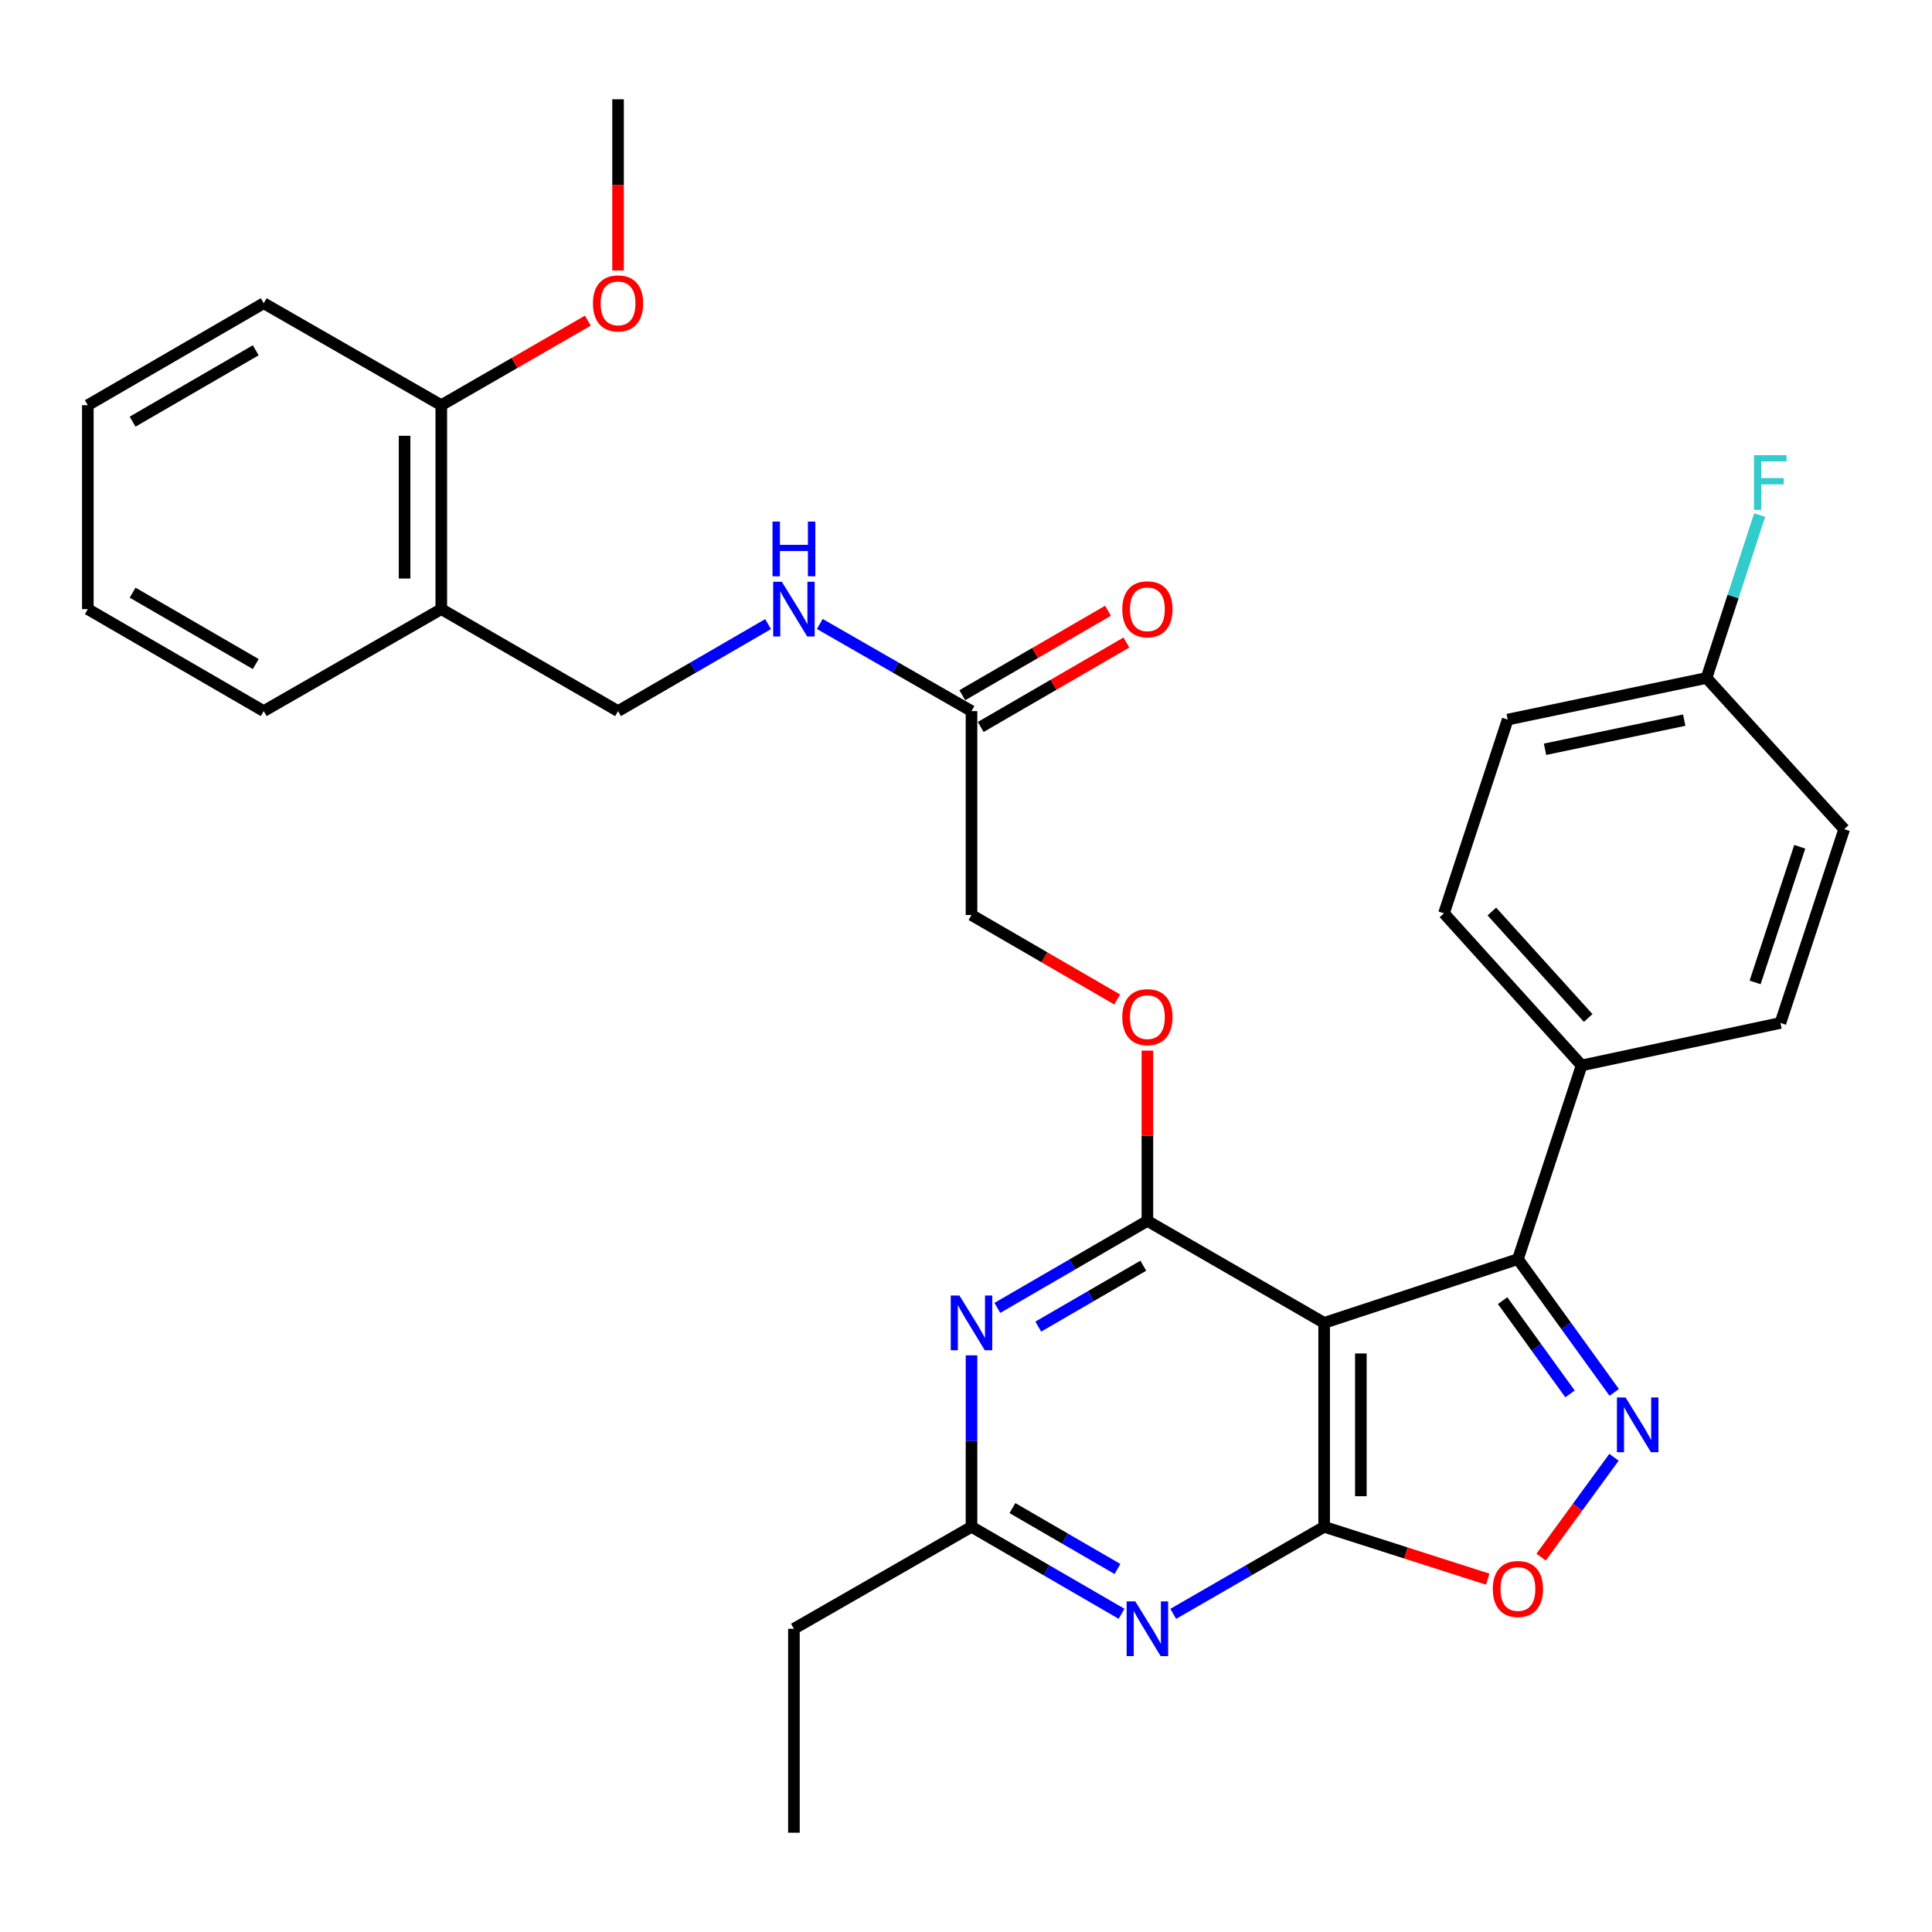 <?xml version='1.0' encoding='iso-8859-1'?>
<svg version='1.1' baseProfile='full'
              xmlns='http://www.w3.org/2000/svg'
                      xmlns:rdkit='http://www.rdkit.org/xml'
                      xmlns:xlink='http://www.w3.org/1999/xlink'
                  xml:space='preserve'
width='1000px' height='1000px' viewBox='0 0 1000 1000'>
<!-- END OF HEADER -->
<rect style='opacity:1.0;fill:#FFFFFF;stroke:none' width='1000' height='1000' x='0' y='0'> </rect>
<path class='bond-0' d='M 685.374,684.719 L 685.374,790.274' style='fill:none;fill-rule:evenodd;stroke:#000000;stroke-width:6px;stroke-linecap:butt;stroke-linejoin:miter;stroke-opacity:1' />
<path class='bond-0' d='M 704.375,700.552 L 704.375,774.441' style='fill:none;fill-rule:evenodd;stroke:#000000;stroke-width:6px;stroke-linecap:butt;stroke-linejoin:miter;stroke-opacity:1' />
<path class='bond-1' d='M 685.374,684.719 L 593.89,631.936' style='fill:none;fill-rule:evenodd;stroke:#000000;stroke-width:6px;stroke-linecap:butt;stroke-linejoin:miter;stroke-opacity:1' />
<path class='bond-3' d='M 685.374,684.719 L 785.672,651.73' style='fill:none;fill-rule:evenodd;stroke:#000000;stroke-width:6px;stroke-linecap:butt;stroke-linejoin:miter;stroke-opacity:1' />
<path class='bond-4' d='M 685.374,790.274 L 646.322,812.801' style='fill:none;fill-rule:evenodd;stroke:#000000;stroke-width:6px;stroke-linecap:butt;stroke-linejoin:miter;stroke-opacity:1' />
<path class='bond-4' d='M 646.322,812.801 L 607.271,835.328' style='fill:none;fill-rule:evenodd;stroke:#0000FF;stroke-width:6px;stroke-linecap:butt;stroke-linejoin:miter;stroke-opacity:1' />
<path class='bond-6' d='M 685.374,790.274 L 727.706,803.824' style='fill:none;fill-rule:evenodd;stroke:#000000;stroke-width:6px;stroke-linecap:butt;stroke-linejoin:miter;stroke-opacity:1' />
<path class='bond-6' d='M 727.706,803.824 L 770.039,817.373' style='fill:none;fill-rule:evenodd;stroke:#FF0000;stroke-width:6px;stroke-linecap:butt;stroke-linejoin:miter;stroke-opacity:1' />
<path class='bond-5' d='M 593.89,631.936 L 555.056,654.452' style='fill:none;fill-rule:evenodd;stroke:#000000;stroke-width:6px;stroke-linecap:butt;stroke-linejoin:miter;stroke-opacity:1' />
<path class='bond-5' d='M 555.056,654.452 L 516.221,676.967' style='fill:none;fill-rule:evenodd;stroke:#0000FF;stroke-width:6px;stroke-linecap:butt;stroke-linejoin:miter;stroke-opacity:1' />
<path class='bond-5' d='M 591.771,655.13 L 564.587,670.89' style='fill:none;fill-rule:evenodd;stroke:#000000;stroke-width:6px;stroke-linecap:butt;stroke-linejoin:miter;stroke-opacity:1' />
<path class='bond-5' d='M 564.587,670.89 L 537.402,686.651' style='fill:none;fill-rule:evenodd;stroke:#0000FF;stroke-width:6px;stroke-linecap:butt;stroke-linejoin:miter;stroke-opacity:1' />
<path class='bond-8' d='M 593.89,631.936 L 593.89,587.863' style='fill:none;fill-rule:evenodd;stroke:#000000;stroke-width:6px;stroke-linecap:butt;stroke-linejoin:miter;stroke-opacity:1' />
<path class='bond-8' d='M 593.89,587.863 L 593.89,543.79' style='fill:none;fill-rule:evenodd;stroke:#FF0000;stroke-width:6px;stroke-linecap:butt;stroke-linejoin:miter;stroke-opacity:1' />
<path class='bond-2' d='M 835.514,720.696 L 810.593,686.213' style='fill:none;fill-rule:evenodd;stroke:#0000FF;stroke-width:6px;stroke-linecap:butt;stroke-linejoin:miter;stroke-opacity:1' />
<path class='bond-2' d='M 810.593,686.213 L 785.672,651.73' style='fill:none;fill-rule:evenodd;stroke:#000000;stroke-width:6px;stroke-linecap:butt;stroke-linejoin:miter;stroke-opacity:1' />
<path class='bond-2' d='M 812.637,721.482 L 795.192,697.343' style='fill:none;fill-rule:evenodd;stroke:#0000FF;stroke-width:6px;stroke-linecap:butt;stroke-linejoin:miter;stroke-opacity:1' />
<path class='bond-2' d='M 795.192,697.343 L 777.747,673.205' style='fill:none;fill-rule:evenodd;stroke:#000000;stroke-width:6px;stroke-linecap:butt;stroke-linejoin:miter;stroke-opacity:1' />
<path class='bond-31' d='M 835.399,754.29 L 816.535,780.119' style='fill:none;fill-rule:evenodd;stroke:#0000FF;stroke-width:6px;stroke-linecap:butt;stroke-linejoin:miter;stroke-opacity:1' />
<path class='bond-31' d='M 816.535,780.119 L 797.67,805.949' style='fill:none;fill-rule:evenodd;stroke:#FF0000;stroke-width:6px;stroke-linecap:butt;stroke-linejoin:miter;stroke-opacity:1' />
<path class='bond-9' d='M 785.672,651.73 L 818.64,551.463' style='fill:none;fill-rule:evenodd;stroke:#000000;stroke-width:6px;stroke-linecap:butt;stroke-linejoin:miter;stroke-opacity:1' />
<path class='bond-32' d='M 580.52,835.296 L 541.685,812.785' style='fill:none;fill-rule:evenodd;stroke:#0000FF;stroke-width:6px;stroke-linecap:butt;stroke-linejoin:miter;stroke-opacity:1' />
<path class='bond-32' d='M 541.685,812.785 L 502.85,790.274' style='fill:none;fill-rule:evenodd;stroke:#000000;stroke-width:6px;stroke-linecap:butt;stroke-linejoin:miter;stroke-opacity:1' />
<path class='bond-32' d='M 578.399,812.103 L 551.214,796.346' style='fill:none;fill-rule:evenodd;stroke:#0000FF;stroke-width:6px;stroke-linecap:butt;stroke-linejoin:miter;stroke-opacity:1' />
<path class='bond-32' d='M 551.214,796.346 L 524.03,780.588' style='fill:none;fill-rule:evenodd;stroke:#000000;stroke-width:6px;stroke-linecap:butt;stroke-linejoin:miter;stroke-opacity:1' />
<path class='bond-7' d='M 502.85,701.518 L 502.85,745.896' style='fill:none;fill-rule:evenodd;stroke:#0000FF;stroke-width:6px;stroke-linecap:butt;stroke-linejoin:miter;stroke-opacity:1' />
<path class='bond-7' d='M 502.85,745.896 L 502.85,790.274' style='fill:none;fill-rule:evenodd;stroke:#000000;stroke-width:6px;stroke-linecap:butt;stroke-linejoin:miter;stroke-opacity:1' />
<path class='bond-24' d='M 502.85,790.274 L 410.934,843.047' style='fill:none;fill-rule:evenodd;stroke:#000000;stroke-width:6px;stroke-linecap:butt;stroke-linejoin:miter;stroke-opacity:1' />
<path class='bond-18' d='M 578.259,517.329 L 540.555,495.469' style='fill:none;fill-rule:evenodd;stroke:#FF0000;stroke-width:6px;stroke-linecap:butt;stroke-linejoin:miter;stroke-opacity:1' />
<path class='bond-18' d='M 540.555,495.469 L 502.85,473.609' style='fill:none;fill-rule:evenodd;stroke:#000000;stroke-width:6px;stroke-linecap:butt;stroke-linejoin:miter;stroke-opacity:1' />
<path class='bond-16' d='M 818.64,551.463 L 747.404,472.732' style='fill:none;fill-rule:evenodd;stroke:#000000;stroke-width:6px;stroke-linecap:butt;stroke-linejoin:miter;stroke-opacity:1' />
<path class='bond-16' d='M 822.045,526.905 L 772.18,471.793' style='fill:none;fill-rule:evenodd;stroke:#000000;stroke-width:6px;stroke-linecap:butt;stroke-linejoin:miter;stroke-opacity:1' />
<path class='bond-17' d='M 818.64,551.463 L 921.546,529.474' style='fill:none;fill-rule:evenodd;stroke:#000000;stroke-width:6px;stroke-linecap:butt;stroke-linejoin:miter;stroke-opacity:1' />
<path class='bond-10' d='M 502.85,368.064 L 502.85,473.609' style='fill:none;fill-rule:evenodd;stroke:#000000;stroke-width:6px;stroke-linecap:butt;stroke-linejoin:miter;stroke-opacity:1' />
<path class='bond-12' d='M 502.85,368.064 L 463.587,345.517' style='fill:none;fill-rule:evenodd;stroke:#000000;stroke-width:6px;stroke-linecap:butt;stroke-linejoin:miter;stroke-opacity:1' />
<path class='bond-12' d='M 463.587,345.517 L 424.324,322.97' style='fill:none;fill-rule:evenodd;stroke:#0000FF;stroke-width:6px;stroke-linecap:butt;stroke-linejoin:miter;stroke-opacity:1' />
<path class='bond-15' d='M 507.616,376.283 L 545.32,354.423' style='fill:none;fill-rule:evenodd;stroke:#000000;stroke-width:6px;stroke-linecap:butt;stroke-linejoin:miter;stroke-opacity:1' />
<path class='bond-15' d='M 545.32,354.423 L 583.025,332.563' style='fill:none;fill-rule:evenodd;stroke:#FF0000;stroke-width:6px;stroke-linecap:butt;stroke-linejoin:miter;stroke-opacity:1' />
<path class='bond-15' d='M 498.085,359.844 L 535.789,337.984' style='fill:none;fill-rule:evenodd;stroke:#000000;stroke-width:6px;stroke-linecap:butt;stroke-linejoin:miter;stroke-opacity:1' />
<path class='bond-15' d='M 535.789,337.984 L 573.494,316.124' style='fill:none;fill-rule:evenodd;stroke:#FF0000;stroke-width:6px;stroke-linecap:butt;stroke-linejoin:miter;stroke-opacity:1' />
<path class='bond-11' d='M 228.411,315.281 L 319.905,368.064' style='fill:none;fill-rule:evenodd;stroke:#000000;stroke-width:6px;stroke-linecap:butt;stroke-linejoin:miter;stroke-opacity:1' />
<path class='bond-14' d='M 228.411,315.281 L 228.411,209.726' style='fill:none;fill-rule:evenodd;stroke:#000000;stroke-width:6px;stroke-linecap:butt;stroke-linejoin:miter;stroke-opacity:1' />
<path class='bond-14' d='M 209.409,299.448 L 209.409,225.559' style='fill:none;fill-rule:evenodd;stroke:#000000;stroke-width:6px;stroke-linecap:butt;stroke-linejoin:miter;stroke-opacity:1' />
<path class='bond-25' d='M 228.411,315.281 L 136.495,368.064' style='fill:none;fill-rule:evenodd;stroke:#000000;stroke-width:6px;stroke-linecap:butt;stroke-linejoin:miter;stroke-opacity:1' />
<path class='bond-13' d='M 397.563,323.034 L 358.734,345.549' style='fill:none;fill-rule:evenodd;stroke:#0000FF;stroke-width:6px;stroke-linecap:butt;stroke-linejoin:miter;stroke-opacity:1' />
<path class='bond-13' d='M 358.734,345.549 L 319.905,368.064' style='fill:none;fill-rule:evenodd;stroke:#000000;stroke-width:6px;stroke-linecap:butt;stroke-linejoin:miter;stroke-opacity:1' />
<path class='bond-23' d='M 228.411,209.726 L 266.337,187.85' style='fill:none;fill-rule:evenodd;stroke:#000000;stroke-width:6px;stroke-linecap:butt;stroke-linejoin:miter;stroke-opacity:1' />
<path class='bond-23' d='M 266.337,187.85 L 304.264,165.974' style='fill:none;fill-rule:evenodd;stroke:#FF0000;stroke-width:6px;stroke-linecap:butt;stroke-linejoin:miter;stroke-opacity:1' />
<path class='bond-26' d='M 228.411,209.726 L 136.495,156.953' style='fill:none;fill-rule:evenodd;stroke:#000000;stroke-width:6px;stroke-linecap:butt;stroke-linejoin:miter;stroke-opacity:1' />
<path class='bond-20' d='M 747.404,472.732 L 780.372,372.455' style='fill:none;fill-rule:evenodd;stroke:#000000;stroke-width:6px;stroke-linecap:butt;stroke-linejoin:miter;stroke-opacity:1' />
<path class='bond-21' d='M 921.546,529.474 L 954.545,429.186' style='fill:none;fill-rule:evenodd;stroke:#000000;stroke-width:6px;stroke-linecap:butt;stroke-linejoin:miter;stroke-opacity:1' />
<path class='bond-21' d='M 908.446,508.492 L 931.546,438.29' style='fill:none;fill-rule:evenodd;stroke:#000000;stroke-width:6px;stroke-linecap:butt;stroke-linejoin:miter;stroke-opacity:1' />
<path class='bond-19' d='M 883.299,350.909 L 954.545,429.186' style='fill:none;fill-rule:evenodd;stroke:#000000;stroke-width:6px;stroke-linecap:butt;stroke-linejoin:miter;stroke-opacity:1' />
<path class='bond-22' d='M 883.299,350.909 L 897.047,308.743' style='fill:none;fill-rule:evenodd;stroke:#000000;stroke-width:6px;stroke-linecap:butt;stroke-linejoin:miter;stroke-opacity:1' />
<path class='bond-22' d='M 897.047,308.743 L 910.794,266.576' style='fill:none;fill-rule:evenodd;stroke:#33CCCC;stroke-width:6px;stroke-linecap:butt;stroke-linejoin:miter;stroke-opacity:1' />
<path class='bond-33' d='M 883.299,350.909 L 780.372,372.455' style='fill:none;fill-rule:evenodd;stroke:#000000;stroke-width:6px;stroke-linecap:butt;stroke-linejoin:miter;stroke-opacity:1' />
<path class='bond-33' d='M 871.753,372.74 L 799.705,387.822' style='fill:none;fill-rule:evenodd;stroke:#000000;stroke-width:6px;stroke-linecap:butt;stroke-linejoin:miter;stroke-opacity:1' />
<path class='bond-27' d='M 319.905,139.994 L 319.905,95.691' style='fill:none;fill-rule:evenodd;stroke:#FF0000;stroke-width:6px;stroke-linecap:butt;stroke-linejoin:miter;stroke-opacity:1' />
<path class='bond-27' d='M 319.905,95.691 L 319.905,51.387' style='fill:none;fill-rule:evenodd;stroke:#000000;stroke-width:6px;stroke-linecap:butt;stroke-linejoin:miter;stroke-opacity:1' />
<path class='bond-28' d='M 410.934,843.047 L 410.934,948.613' style='fill:none;fill-rule:evenodd;stroke:#000000;stroke-width:6px;stroke-linecap:butt;stroke-linejoin:miter;stroke-opacity:1' />
<path class='bond-29' d='M 136.495,368.064 L 45.455,315.281' style='fill:none;fill-rule:evenodd;stroke:#000000;stroke-width:6px;stroke-linecap:butt;stroke-linejoin:miter;stroke-opacity:1' />
<path class='bond-29' d='M 132.369,343.708 L 68.641,306.76' style='fill:none;fill-rule:evenodd;stroke:#000000;stroke-width:6px;stroke-linecap:butt;stroke-linejoin:miter;stroke-opacity:1' />
<path class='bond-34' d='M 136.495,156.953 L 45.455,209.726' style='fill:none;fill-rule:evenodd;stroke:#000000;stroke-width:6px;stroke-linecap:butt;stroke-linejoin:miter;stroke-opacity:1' />
<path class='bond-34' d='M 132.368,181.309 L 68.64,218.249' style='fill:none;fill-rule:evenodd;stroke:#000000;stroke-width:6px;stroke-linecap:butt;stroke-linejoin:miter;stroke-opacity:1' />
<path class='bond-30' d='M 45.455,315.281 L 45.455,209.726' style='fill:none;fill-rule:evenodd;stroke:#000000;stroke-width:6px;stroke-linecap:butt;stroke-linejoin:miter;stroke-opacity:1' />
<path  class='atom-3' d='M 841.4 723.342
L 850.68 738.342
Q 851.6 739.822, 853.08 742.502
Q 854.56 745.182, 854.64 745.342
L 854.64 723.342
L 858.4 723.342
L 858.4 751.662
L 854.52 751.662
L 844.56 735.262
Q 843.4 733.342, 842.16 731.142
Q 840.96 728.942, 840.6 728.262
L 840.6 751.662
L 836.92 751.662
L 836.92 723.342
L 841.4 723.342
' fill='#0000FF'/>
<path  class='atom-5' d='M 587.63 828.887
L 596.91 843.887
Q 597.83 845.367, 599.31 848.047
Q 600.79 850.727, 600.87 850.887
L 600.87 828.887
L 604.63 828.887
L 604.63 857.207
L 600.75 857.207
L 590.79 840.807
Q 589.63 838.887, 588.39 836.687
Q 587.19 834.487, 586.83 833.807
L 586.83 857.207
L 583.15 857.207
L 583.15 828.887
L 587.63 828.887
' fill='#0000FF'/>
<path  class='atom-6' d='M 496.59 670.559
L 505.87 685.559
Q 506.79 687.039, 508.27 689.719
Q 509.75 692.399, 509.83 692.559
L 509.83 670.559
L 513.59 670.559
L 513.59 698.879
L 509.71 698.879
L 499.75 682.479
Q 498.59 680.559, 497.35 678.359
Q 496.15 676.159, 495.79 675.479
L 495.79 698.879
L 492.11 698.879
L 492.11 670.559
L 496.59 670.559
' fill='#0000FF'/>
<path  class='atom-7' d='M 772.672 822.457
Q 772.672 815.657, 776.032 811.857
Q 779.392 808.057, 785.672 808.057
Q 791.952 808.057, 795.312 811.857
Q 798.672 815.657, 798.672 822.457
Q 798.672 829.337, 795.272 833.257
Q 791.872 837.137, 785.672 837.137
Q 779.432 837.137, 776.032 833.257
Q 772.672 829.377, 772.672 822.457
M 785.672 833.937
Q 789.992 833.937, 792.312 831.057
Q 794.672 828.137, 794.672 822.457
Q 794.672 816.897, 792.312 814.097
Q 789.992 811.257, 785.672 811.257
Q 781.352 811.257, 778.992 814.057
Q 776.672 816.857, 776.672 822.457
Q 776.672 828.177, 778.992 831.057
Q 781.352 833.937, 785.672 833.937
' fill='#FF0000'/>
<path  class='atom-9' d='M 580.89 526.471
Q 580.89 519.671, 584.25 515.871
Q 587.61 512.071, 593.89 512.071
Q 600.17 512.071, 603.53 515.871
Q 606.89 519.671, 606.89 526.471
Q 606.89 533.351, 603.49 537.271
Q 600.09 541.151, 593.89 541.151
Q 587.65 541.151, 584.25 537.271
Q 580.89 533.391, 580.89 526.471
M 593.89 537.951
Q 598.21 537.951, 600.53 535.071
Q 602.89 532.151, 602.89 526.471
Q 602.89 520.911, 600.53 518.111
Q 598.21 515.271, 593.89 515.271
Q 589.57 515.271, 587.21 518.071
Q 584.89 520.871, 584.89 526.471
Q 584.89 532.191, 587.21 535.071
Q 589.57 537.951, 593.89 537.951
' fill='#FF0000'/>
<path  class='atom-13' d='M 404.674 301.121
L 413.954 316.121
Q 414.874 317.601, 416.354 320.281
Q 417.834 322.961, 417.914 323.121
L 417.914 301.121
L 421.674 301.121
L 421.674 329.441
L 417.794 329.441
L 407.834 313.041
Q 406.674 311.121, 405.434 308.921
Q 404.234 306.721, 403.874 306.041
L 403.874 329.441
L 400.194 329.441
L 400.194 301.121
L 404.674 301.121
' fill='#0000FF'/>
<path  class='atom-13' d='M 399.854 269.969
L 403.694 269.969
L 403.694 282.009
L 418.174 282.009
L 418.174 269.969
L 422.014 269.969
L 422.014 298.289
L 418.174 298.289
L 418.174 285.209
L 403.694 285.209
L 403.694 298.289
L 399.854 298.289
L 399.854 269.969
' fill='#0000FF'/>
<path  class='atom-16' d='M 580.89 315.361
Q 580.89 308.561, 584.25 304.761
Q 587.61 300.961, 593.89 300.961
Q 600.17 300.961, 603.53 304.761
Q 606.89 308.561, 606.89 315.361
Q 606.89 322.241, 603.49 326.161
Q 600.09 330.041, 593.89 330.041
Q 587.65 330.041, 584.25 326.161
Q 580.89 322.281, 580.89 315.361
M 593.89 326.841
Q 598.21 326.841, 600.53 323.961
Q 602.89 321.041, 602.89 315.361
Q 602.89 309.801, 600.53 307.001
Q 598.21 304.161, 593.89 304.161
Q 589.57 304.161, 587.21 306.961
Q 584.89 309.761, 584.89 315.361
Q 584.89 321.081, 587.21 323.961
Q 589.57 326.841, 593.89 326.841
' fill='#FF0000'/>
<path  class='atom-23' d='M 907.858 235.596
L 924.698 235.596
L 924.698 238.836
L 911.658 238.836
L 911.658 247.436
L 923.258 247.436
L 923.258 250.716
L 911.658 250.716
L 911.658 263.916
L 907.858 263.916
L 907.858 235.596
' fill='#33CCCC'/>
<path  class='atom-24' d='M 306.905 157.033
Q 306.905 150.233, 310.265 146.433
Q 313.625 142.633, 319.905 142.633
Q 326.185 142.633, 329.545 146.433
Q 332.905 150.233, 332.905 157.033
Q 332.905 163.913, 329.505 167.833
Q 326.105 171.713, 319.905 171.713
Q 313.665 171.713, 310.265 167.833
Q 306.905 163.953, 306.905 157.033
M 319.905 168.513
Q 324.225 168.513, 326.545 165.633
Q 328.905 162.713, 328.905 157.033
Q 328.905 151.473, 326.545 148.673
Q 324.225 145.833, 319.905 145.833
Q 315.585 145.833, 313.225 148.633
Q 310.905 151.433, 310.905 157.033
Q 310.905 162.753, 313.225 165.633
Q 315.585 168.513, 319.905 168.513
' fill='#FF0000'/>
</svg>
